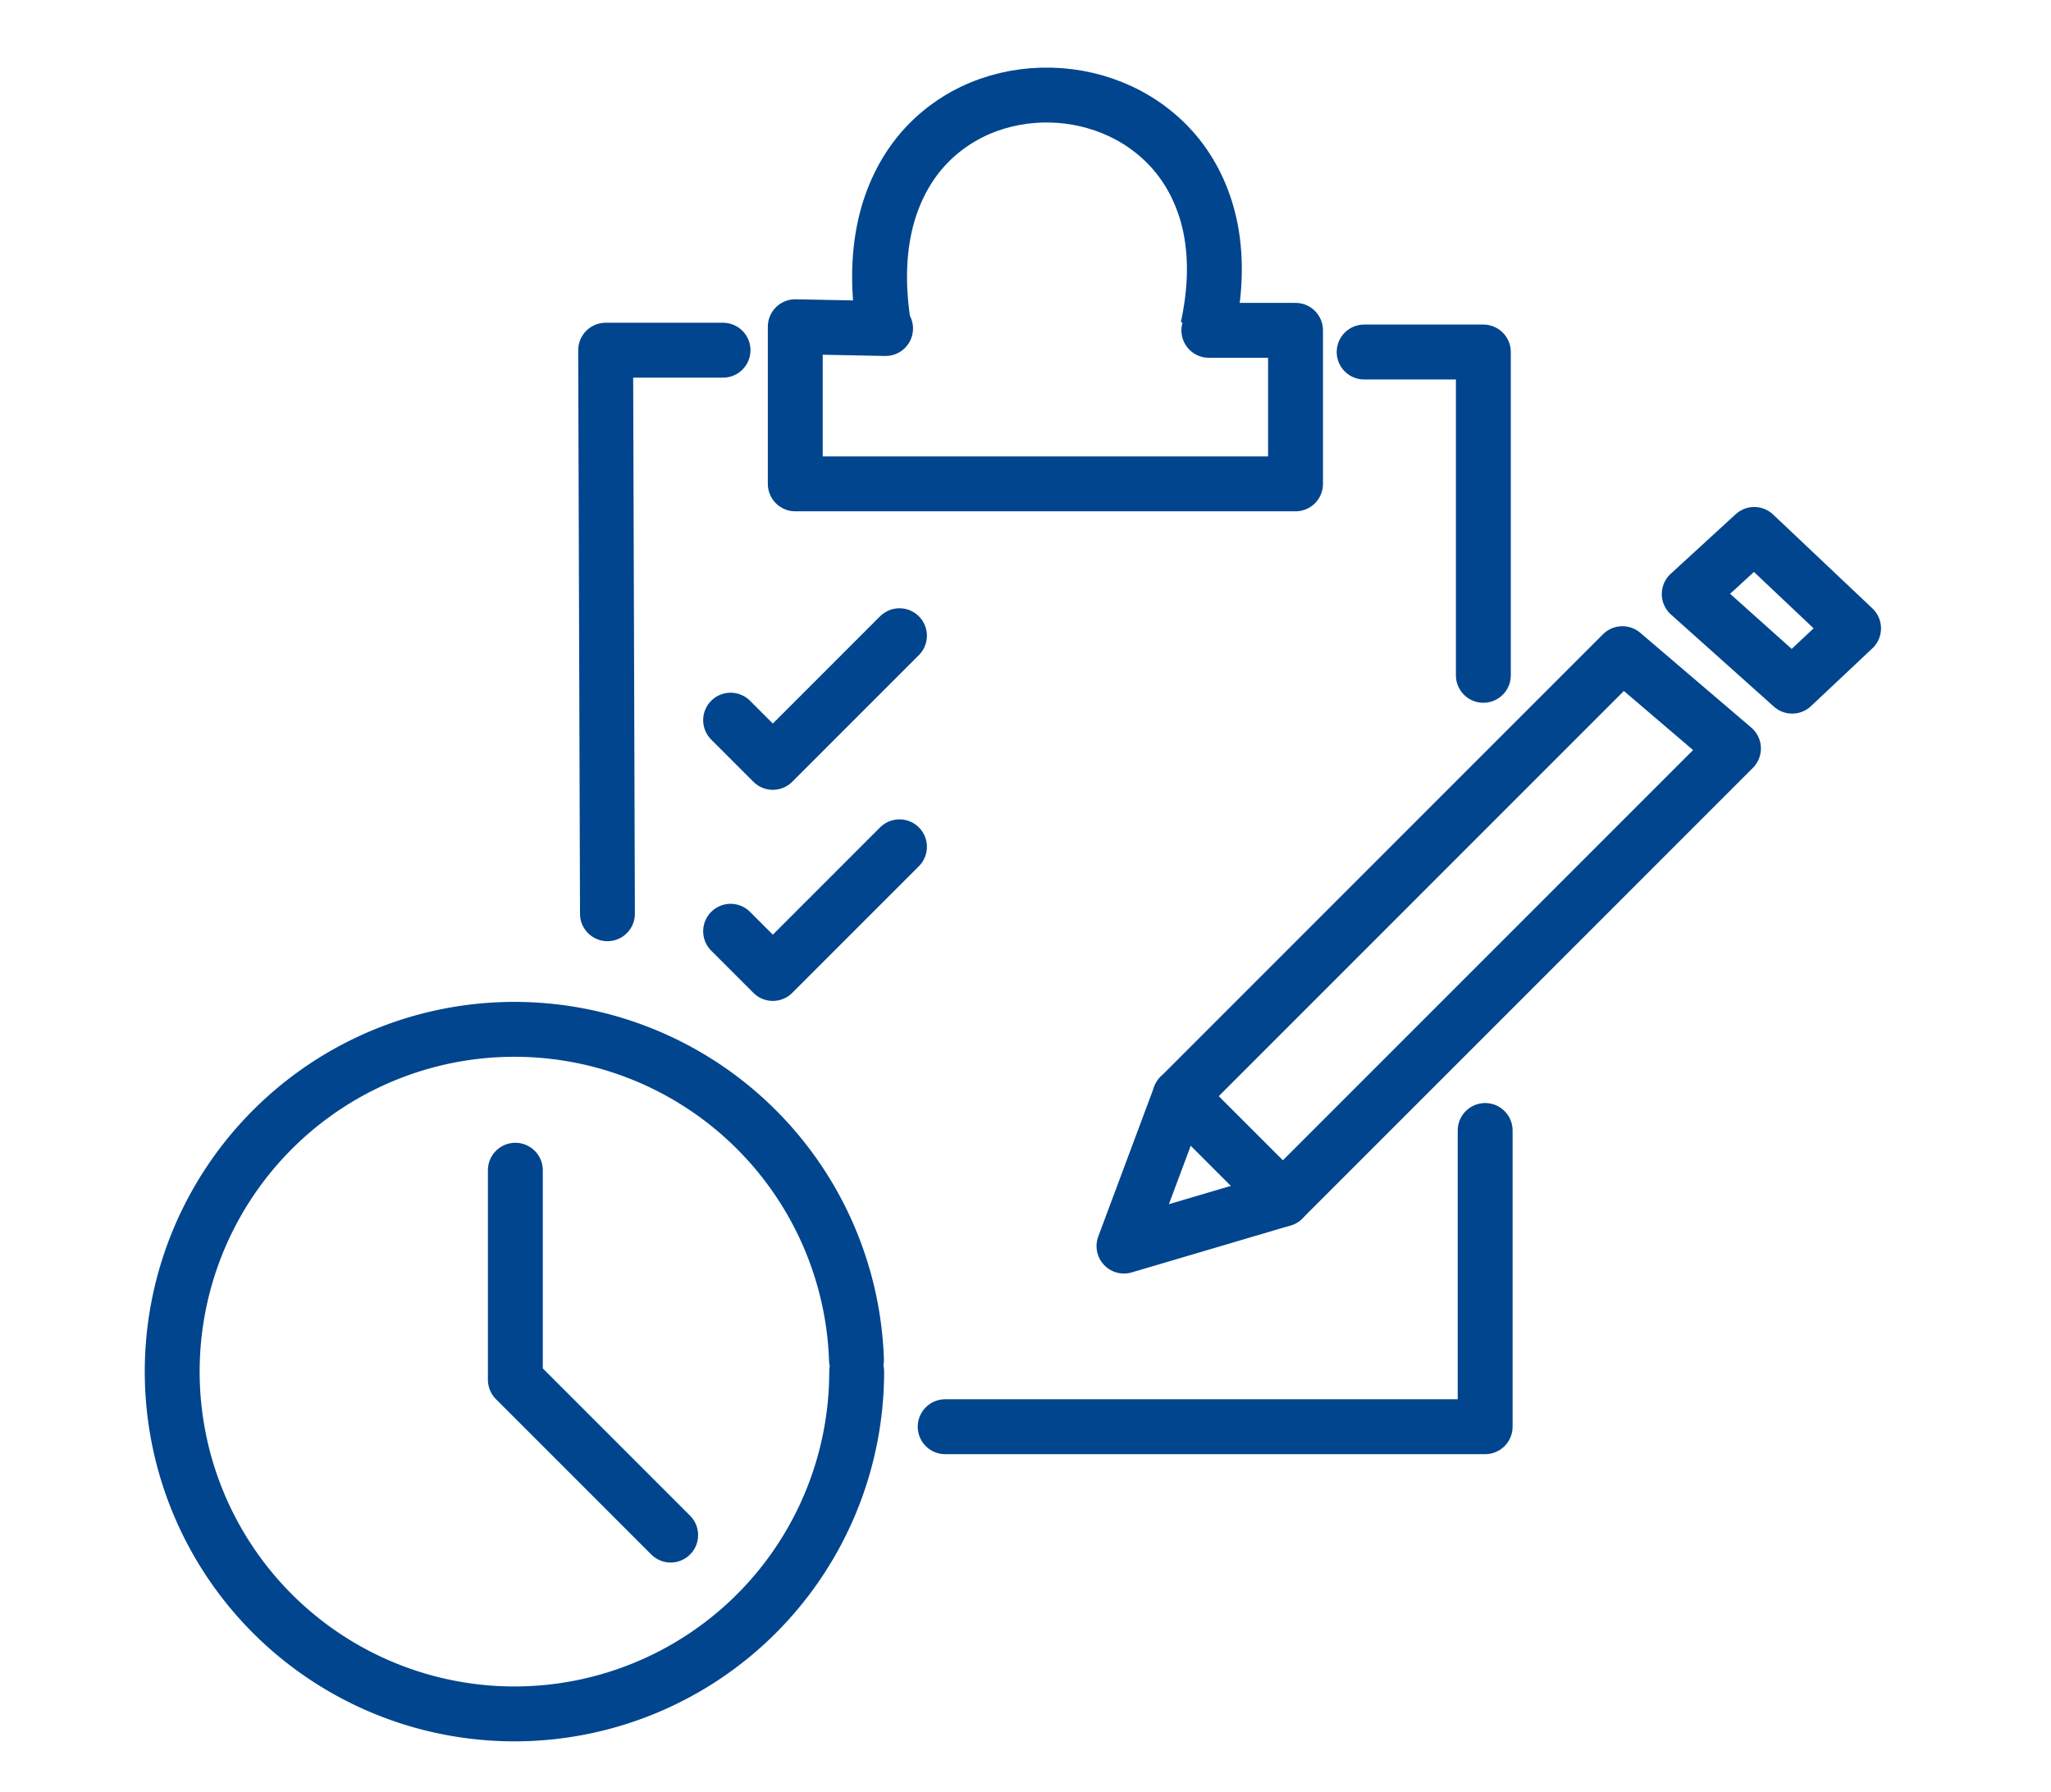 <?xml version="1.0" encoding="UTF-8" standalone="no"?>
<svg
   xmlns:dc="http://purl.org/dc/elements/1.1/"
   xmlns:cc="http://creativecommons.org/ns#"
   xmlns:rdf="http://www.w3.org/1999/02/22-rdf-syntax-ns#"
   xmlns:svg="http://www.w3.org/2000/svg"
   xmlns="http://www.w3.org/2000/svg"
   xmlns:sodipodi="http://sodipodi.sourceforge.net/DTD/sodipodi-0.dtd"
   xmlns:inkscape="http://www.inkscape.org/namespaces/inkscape"
   version="1.1"
   id="Ebene_1"
   x="0px"
   y="0px"
   viewBox="0 0 554 484"
   style="enable-background:new 0 0 554 484;"
   xml:space="preserve"
   sodipodi:docname="Organisation.svg"
   inkscape:version="1.0.2 (e86c870879, 2021-01-15, custom)"><defs
   id="defs1660"><inkscape:path-effect
     effect="bend_path"
     id="path-effect2440"
     is_visible="true"
     lpeversion="1"
     bendpath="m 239.204,88.847 c -15.062,-86.391 105.067,-82.063 87.319,0"
     prop_scale="1"
     scale_y_rel="false"
     vertical="false"
     hide_knot="false"
     bendpath-nodetypes="cc" /><inkscape:path-effect
     effect="bend_path"
     id="path-effect2350"
     is_visible="true"
     lpeversion="1"
     bendpath="m 241.707,102.349 c -13.209,-75.763 92.141,-71.967 76.576,0"
     prop_scale="1"
     scale_y_rel="false"
     vertical="false"
     hide_knot="false"
     bendpath-nodetypes="cc" /><inkscape:path-effect
     effect="bspline"
     id="path-effect2251"
     is_visible="true"
     lpeversion="1"
     weight="33.333"
     steps="2"
     helper_size="0"
     apply_no_weight="true"
     apply_with_weight="true"
     only_selected="false" /><inkscape:path-effect
     effect="bspline"
     id="path-effect1666"
     is_visible="true"
     lpeversion="1"
     weight="33.333"
     steps="2"
     helper_size="0"
     apply_no_weight="true"
     apply_with_weight="true"
     only_selected="false" /><clipPath
     clipPathUnits="userSpaceOnUse"
     id="clipPath2336"><path
       id="path2338"
       style="fill:#ff0000;fill-opacity:1;fill-rule:nonzero;stroke:none"
       d="m 30.936,34.357 v 52.469 c 0.406,0.116 0.795,0.282 1.188,0.439 0.036,-0.006 0.031,-0.005 0.07,-0.012 0.136,-0.004 0.273,-0.036 0.406,-0.012 3.616,0.663 -0.136,0.031 2.051,0.598 0.756,0.196 1.571,0.331 2.365,0.404 1.062,-0.241 1.331,-0.118 2.527,0.295 0.182,0.101 0.351,0.233 0.547,0.305 0.141,0.052 -0.134,-0.174 -0.125,-0.176 0.191,-0.033 0.387,-0.032 0.58,-0.051 0.876,-0.085 0.113,-0.034 1.221,-0.09 0.586,-0.018 1.17,0.043 1.756,0.031 0.44,-0.01 0.882,-0.005 1.322,-0.004 1.262,-7.27e-4 2.525,-7.8e-5 3.787,0 0.577,1.19e-4 1.153,1.7e-5 1.73,0 0.513,5e-6 1.026,0 1.539,0 0.968,-0.046 1.723,0.011 2.668,0.371 0.246,0.094 0.427,0.332 0.682,0.396 0.054,0.014 0.035,-0.075 0.023,-0.152 -0.146,0.017 -0.224,0.014 -0.008,-0.066 -0.001,0.017 0.004,0.043 0.008,0.066 0.054,-0.006 0.106,-0.011 0.18,-0.023 -0.154,-0.004 -0.043,-0.032 0.27,-0.043 0.174,-0.032 0.426,-0.082 0.346,-0.057 -0.13,0.04 -0.212,0.039 -0.316,0.055 0.332,-0.009 0.858,0.006 1.932,0.135 0.967,0.306 0.514,0.233 1.348,0.285 2.672,-0.289 5.289,0.29 7.926,0.641 3.913,0.436 7.806,1.029 11.713,1.52 0.214,0.027 0.485,-0.006 0.762,-0.045 0.31,-0.553 0.858,10e-4 2.875,-0.072 1.9,0.015 3.808,-0.099 5.707,-0.016 1.176,0.052 2.351,0.145 3.525,0.219 2.853,0.299 5.727,0.361 8.594,0.316 0.145,-0.002 0.342,-0.067 0.529,-0.123 1e-4,-0.012 0.002,-0.021 0.002,-0.033 0.032,0.003 0.053,0.005 0.084,0.008 0.197,-0.055 0.368,-0.081 0.438,0.01 0.323,-0.003 0.812,0.052 1.598,0.035 0.324,-0.005 0.648,2.3e-4 0.973,0 0.06,-0.086 0.129,-0.191 0.17,-0.234 0.529,-0.548 1.692,-0.283 2.34,-0.137 0.68,-0.038 1.365,-0.066 2.047,-0.066 2.135,0.005 4.269,0.011 6.404,0.006 0.748,-0.001 1.498,0 2.246,0 1.043,-1.81e-4 2.084,-4e-5 3.127,0 1.279,9e-6 2.559,3e-6 3.838,0 V 34.357 Z m 1.82,57.086 c -0.14,0.015 -0.914,0.228 -1.018,0.219 -0.271,-0.024 -0.541,-0.077 -0.803,-0.154 V 141.469 H 123.928 V 95.826 c -1.279,3e-6 -2.559,9e-6 -3.838,0 -1.043,-4e-5 -2.086,0.002 -3.129,0.002 -0.745,-2e-6 -1.488,-0.003 -2.232,-0.002 -2.138,0.005 -4.278,-4.6e-4 -6.416,-0.006 -1.001,-0.002 -2.002,0.105 -3,-0.047 l -0.447,0.482 c -0.664,-0.004 -1.328,-0.007 -1.992,0.002 -0.481,0.01 -0.96,-5.02e-4 -1.439,-0.016 -0.008,0.028 -0.01,0.036 -0.018,0.064 -0.112,0.412 -0.854,0.048 -1.281,0.055 -2.958,0.044 -5.923,-0.022 -8.867,-0.324 -1.087,-0.07 -2.174,-0.162 -3.262,-0.211 -1.883,-0.084 -3.776,0.031 -5.66,0.016 -0.129,-5.33e-4 -1.11,-0.032 -1.828,-0.064 -0.073,0.137 -0.119,0.242 -0.201,0.389 -0.361,0.647 -1.476,-0.152 -2.211,-0.244 -3.908,-0.491 -7.802,-1.084 -11.717,-1.52 -0.862,-0.117 -1.726,-0.22 -2.586,-0.35 -0.803,-0.121 -1.366,-0.316 -2.197,-0.361 -1.031,-0.056 -2.082,0.228 -3.117,0.072 -0.442,-0.069 -0.886,-0.115 -1.324,-0.205 -0.186,-0.038 -0.571,0.01 -0.543,-0.178 0.033,-0.221 0.792,-0.148 0.611,-0.279 -0.201,-0.146 -0.474,0.156 -0.719,0.201 -0.555,0.102 -1.186,0.059 -1.738,0.051 L 52.939,92.922 c 0.099,-0.03 0.388,-0.04 0.297,-0.09 -0.247,-0.135 -1.025,0.089 -1.336,0 -0.513,10e-7 -1.026,7e-6 -1.539,0 -0.577,1.9e-5 -1.155,1.2e-4 -1.732,0 -1.265,-7.6e-5 -2.528,0.001 -3.793,0.002 -0.413,-8e-4 -0.826,-0.007 -1.238,0.002 -0.547,0.009 -1.092,-0.024 -1.639,-0.035 -1.428,0.054 -2.937,0.443 -4.24,-0.393 0.382,-0.052 0.393,-0.063 0.84,-0.221 0.108,-0.038 0.38,-0.246 0.27,-0.215 -0.559,0.158 -1.092,0.393 -1.639,0.59 -1.163,-0.099 -3.684,-0.39 -4.57,-0.922 -0.246,-0.147 0.014,-0.103 0.018,-0.131 0.142,-0.055 0.166,-0.071 0.119,-0.066 z m 73.797,2.992 -1.148,1.238 c 0.234,-0.047 0.612,-0.107 0.723,-0.258 0.212,-0.288 0.323,-0.632 0.426,-0.98 z" /></clipPath></defs><sodipodi:namedview
   pagecolor="#ffffff"
   bordercolor="#666666"
   borderopacity="1"
   objecttolerance="10"
   gridtolerance="10"
   guidetolerance="10"
   inkscape:pageopacity="0"
   inkscape:pageshadow="2"
   inkscape:window-width="1920"
   inkscape:window-height="986"
   id="namedview1658"
   showgrid="true"
   inkscape:zoom="1.1687715"
   inkscape:cx="250.42067"
   inkscape:cy="297.58463"
   inkscape:window-x="-11"
   inkscape:window-y="-11"
   inkscape:window-maximized="1"
   inkscape:current-layer="Ebene_1"><inkscape:grid
     type="xygrid"
     id="grid2344"
     spacingx="5"
     spacingy="5"
     dotted="true"
     visible="false"
     enabled="false" /><inkscape:grid
     type="xygrid"
     id="grid2346"
     visible="false"
     enabled="false" /></sodipodi:namedview>
<style
   type="text/css"
   id="style1615">
	
		.st0{fill-rule:evenodd;clip-rule:evenodd;fill:none;stroke:#00458E;stroke-width:10.348;stroke-linecap:round;stroke-linejoin:round;stroke-miterlimit:10;}
	.st1{fill-rule:evenodd;clip-rule:evenodd;fill:#00458E;}
	.st2{enable-background:new    ;}
	.st3{fill:#00458E;}
	
		.st4{fill-rule:evenodd;clip-rule:evenodd;fill:none;stroke:#00458E;stroke-width:10.964;stroke-linecap:round;stroke-linejoin:round;stroke-miterlimit:10;}
</style>








<path
   style="fill:none;stroke:#00458e;stroke-width:14.824;stroke-linecap:round;stroke-linejoin:round;stroke-miterlimit:4;stroke-dasharray:none;stroke-opacity:1"
   d="M 164.08,246.779 163.592,94.581 h 31.708"
   id="path2259" /><path
   style="fill:none;stroke:#00458e;stroke-width:14.824;stroke-linecap:round;stroke-linejoin:round;stroke-miterlimit:4;stroke-dasharray:none;stroke-opacity:1"
   d="M 239.204,88.727 214.813,88.24 V 130.679 H 349.938 V 89.215 h -23.415"
   id="path2261" /><path
   style="fill:none;stroke:#00458e;stroke-width:14.824;stroke-linecap:round;stroke-linejoin:round;stroke-miterlimit:4;stroke-dasharray:none;stroke-opacity:1"
   d="m 368.475,95.069 h 32.196 v 87.319"
   id="path2285" /><path
   style="fill:none;stroke:#00458e;stroke-width:14.824;stroke-linecap:butt;stroke-linejoin:miter;stroke-miterlimit:4;stroke-dasharray:none;stroke-opacity:1"
   d="m 238.877,89.112 c -1.624,-9.414 -1.909,-19.172 0.239,-28.49 1.674,-7.261 4.916,-14.204 9.753,-19.864 0,-2e-6 0,-4e-6 1e-5,-5e-6 4.322,-5.056 9.867,-9.034 15.995,-11.584 5.997,-2.495 12.526,-3.655 19.007,-3.494 6.491,0.162 12.949,1.648 18.817,4.401 5.976,2.804 11.323,6.952 15.432,12.1 4.524,5.665 7.49,12.503 8.878,19.611 1.724,8.822 1.124,17.987 -0.792,26.778"
   id="path2348"
   inkscape:path-effect="#path-effect2440"
   inkscape:original-d="m 239.20362,88.479168 87.31887,0.735976" /><path
   style="fill:none;stroke:#00458e;stroke-width:14.824;stroke-linecap:round;stroke-linejoin:round;stroke-miterlimit:4;stroke-dasharray:none;stroke-opacity:1"
   d="m 197.347,194.496 11.403,11.403 34.209,-34.209"
   id="path2352" /><path
   style="fill:none;stroke:#00458e;stroke-width:14.824;stroke-linecap:round;stroke-linejoin:round;stroke-miterlimit:4;stroke-dasharray:none;stroke-opacity:1"
   d="m 197.347,251.51 11.403,11.403 34.209,-34.209"
   id="path2352-5" /><path
   style="fill:none;stroke:#00458e;stroke-width:14.824;stroke-linecap:round;stroke-linejoin:round;stroke-miterlimit:4;stroke-dasharray:none;stroke-opacity:1"
   d="m 456.281,160.436 17.561,-16.098 26.83,25.366 -16.586,15.61 z"
   id="path2374" /><path
   style="fill:none;stroke:#00458e;stroke-width:14.824;stroke-linecap:round;stroke-linejoin:round;stroke-miterlimit:4;stroke-dasharray:none;stroke-opacity:1"
   d="M 438.232,176.534 318.717,296.049 346.523,323.854 468.233,202.144 Z"
   id="path2376" /><path
   style="fill:none;stroke:#00458e;stroke-width:14.824;stroke-linecap:round;stroke-linejoin:round;stroke-miterlimit:4;stroke-dasharray:none;stroke-opacity:1"
   d="m 318.717,296.049 -15.122,40.489 42.928,-12.683"
   id="path2378" /><path
   style="fill:none;stroke:#00458e;stroke-width:14.824;stroke-linecap:round;stroke-linejoin:round;stroke-miterlimit:4;stroke-dasharray:none;stroke-opacity:1"
   d="m 401.158,305.317 v 80.002 H 255.302"
   id="path2380" /><path
   style="fill:none;stroke:#00458e;stroke-width:14.824;stroke-linecap:round;stroke-linejoin:round;stroke-miterlimit:4;stroke-dasharray:none;stroke-opacity:1"
   d="m 139.202,316.049 v 56.587 l 41.952,41.952"
   id="path2382" /><path
   id="path2384"
   style="fill:none;stroke:#00458e;stroke-width:14.824;stroke-linecap:round;stroke-linejoin:round;stroke-miterlimit:4;stroke-dasharray:none;stroke-opacity:1;paint-order:markers stroke fill"
   d="m 231.399,370.44 a 92.441,92.441 0 0 1 -91.646,92.438 92.441,92.441 0 0 1 -93.222,-90.848 92.441,92.441 0 0 1 90.043,-94 92.441,92.441 0 0 1 94.771,89.231" /></svg>
